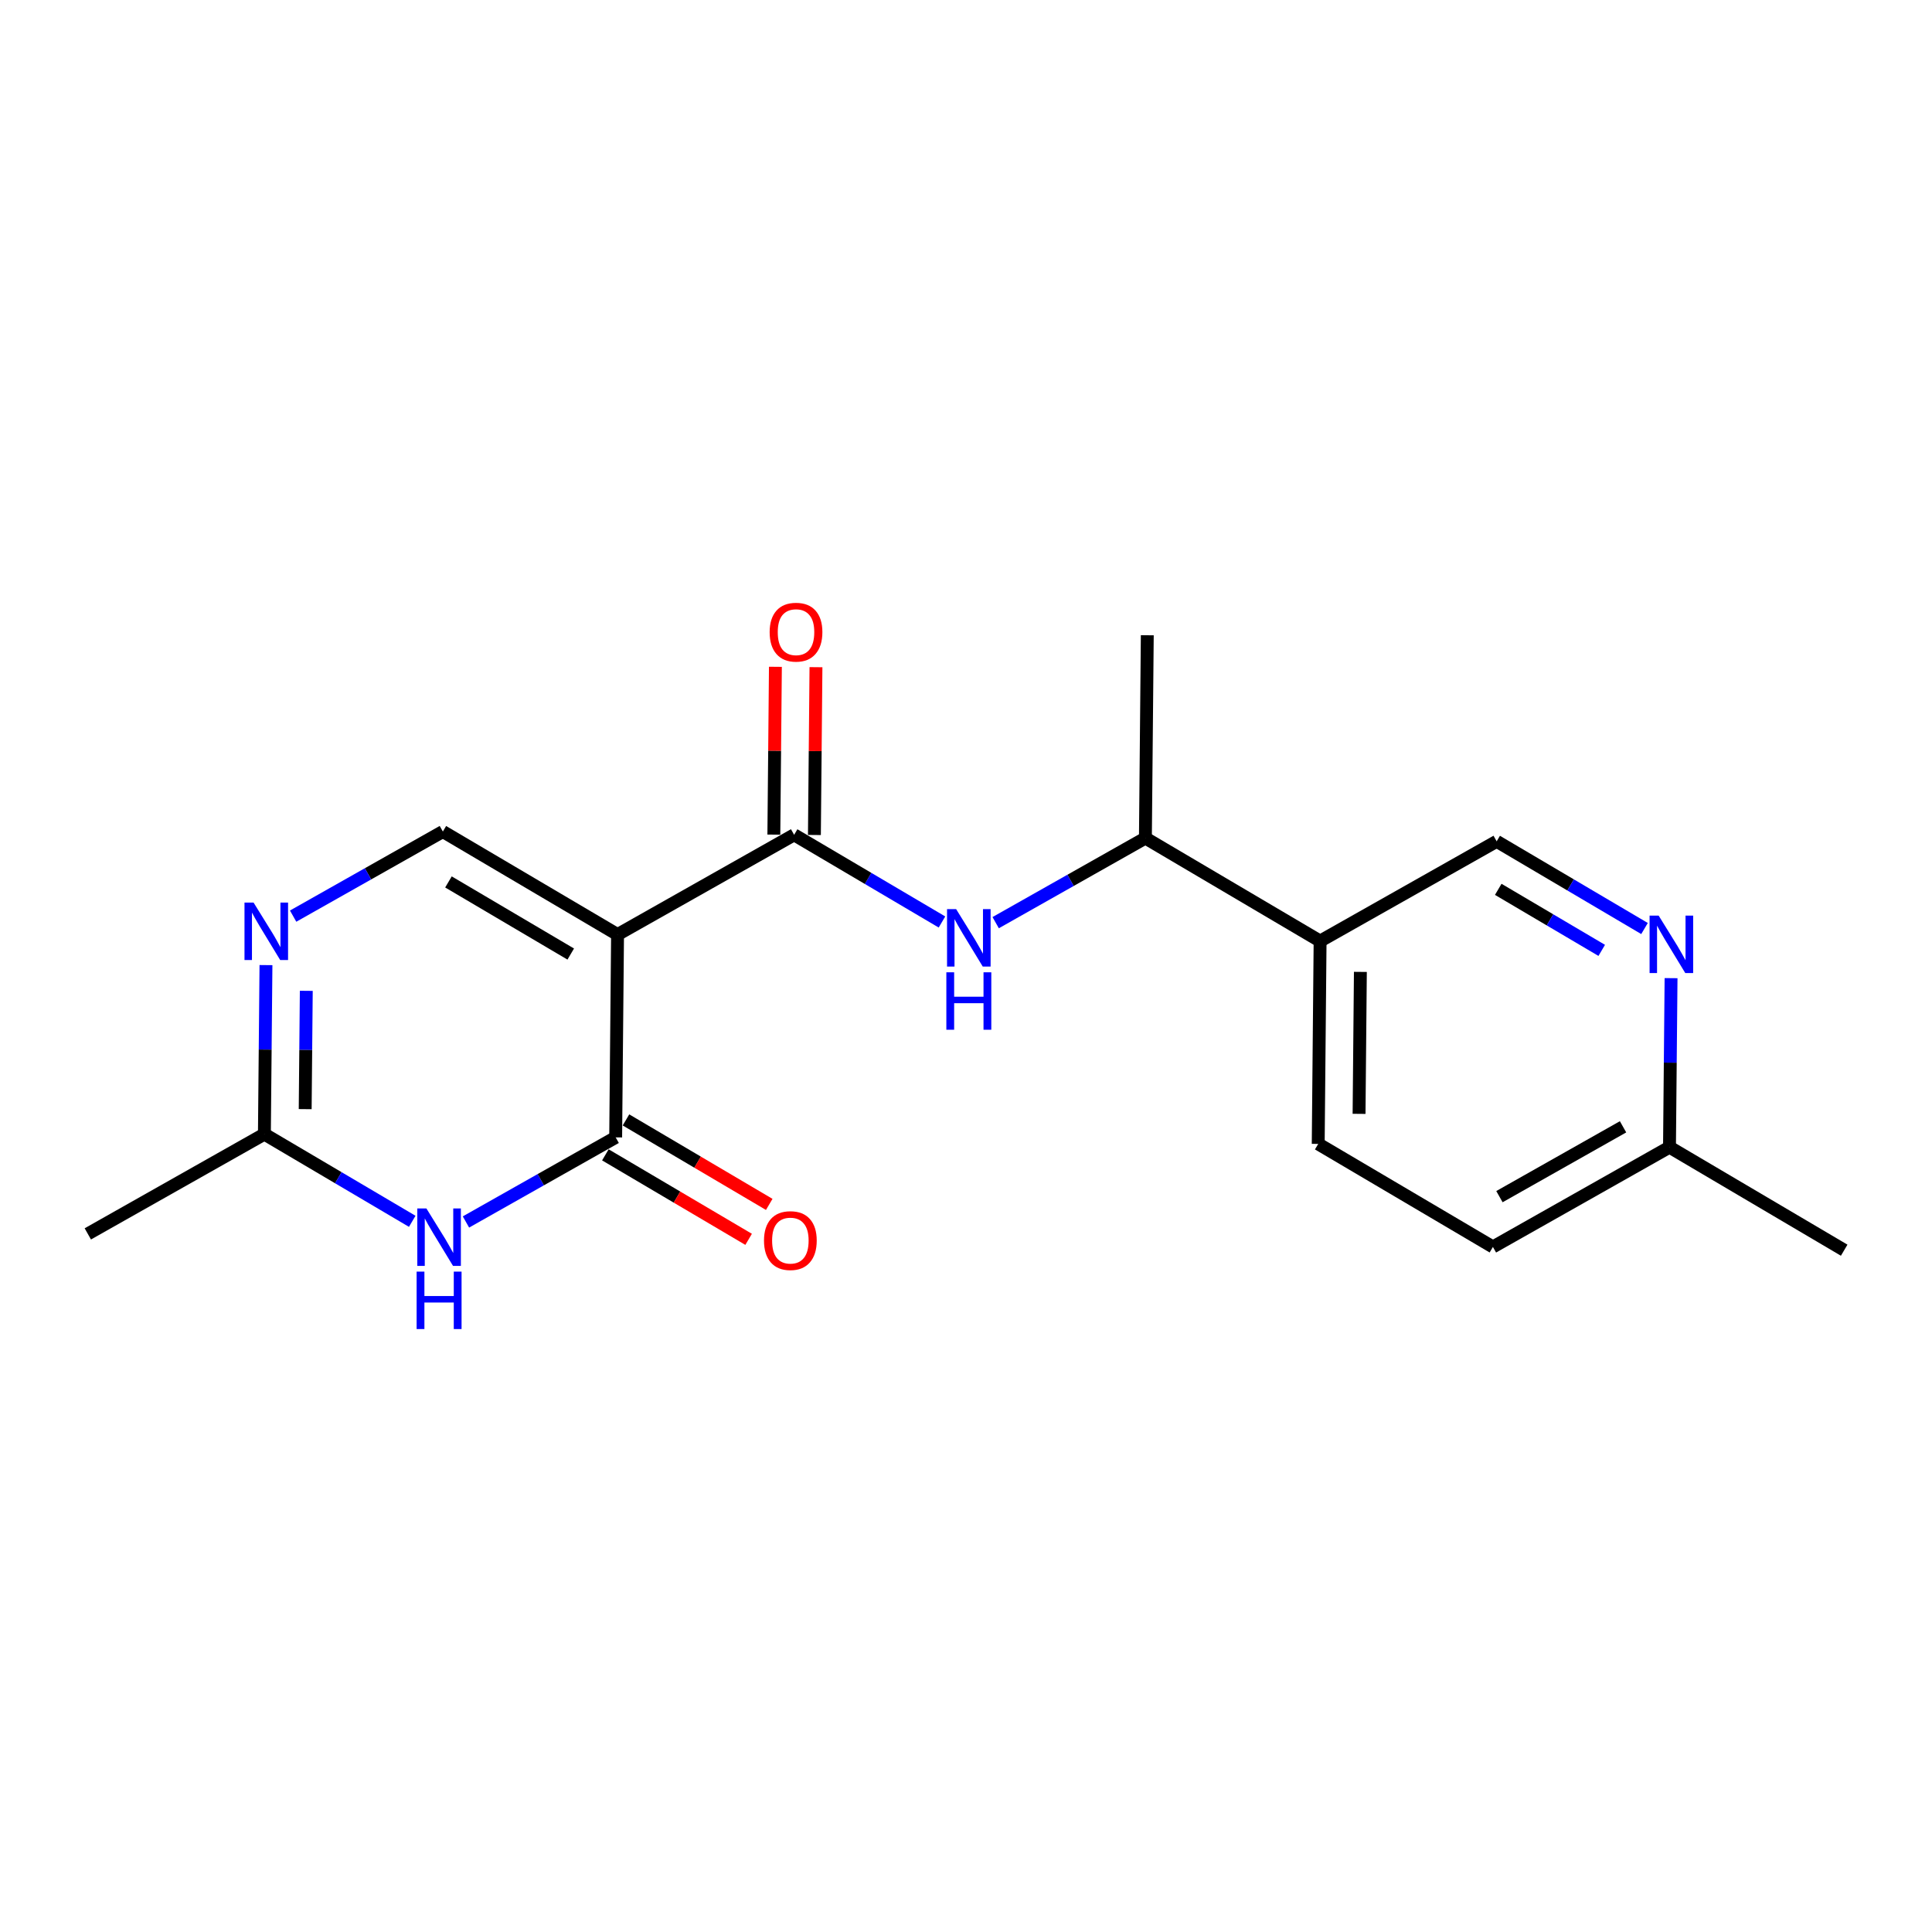 <?xml version='1.0' encoding='iso-8859-1'?>
<svg version='1.1' baseProfile='full'
              xmlns='http://www.w3.org/2000/svg'
                      xmlns:rdkit='http://www.rdkit.org/xml'
                      xmlns:xlink='http://www.w3.org/1999/xlink'
                  xml:space='preserve'
width='300px' height='300px' viewBox='0 0 300 300'>
<!-- END OF HEADER -->
<rect style='opacity:1.0;fill:#FFFFFF;stroke:none' width='300' height='300' x='0' y='0'> </rect>
<rect style='opacity:1.0;fill:#FFFFFF;stroke:none' width='300' height='300' x='0' y='0'> </rect>
<path class='bond-0 atom-0 atom-1' d='M 286.364,194.13 L 259.237,178.131' style='fill:none;fill-rule:evenodd;stroke:#000000;stroke-width:2.0px;stroke-linecap:butt;stroke-linejoin:miter;stroke-opacity:1' />
<path class='bond-1 atom-1 atom-2' d='M 259.237,178.131 L 231.818,193.624' style='fill:none;fill-rule:evenodd;stroke:#000000;stroke-width:2.0px;stroke-linecap:butt;stroke-linejoin:miter;stroke-opacity:1' />
<path class='bond-1 atom-1 atom-2' d='M 252.026,174.971 L 232.832,185.816' style='fill:none;fill-rule:evenodd;stroke:#000000;stroke-width:2.0px;stroke-linecap:butt;stroke-linejoin:miter;stroke-opacity:1' />
<path class='bond-19 atom-19 atom-1' d='M 259.481,151.886 L 259.359,165.009' style='fill:none;fill-rule:evenodd;stroke:#0000FF;stroke-width:2.0px;stroke-linecap:butt;stroke-linejoin:miter;stroke-opacity:1' />
<path class='bond-19 atom-19 atom-1' d='M 259.359,165.009 L 259.237,178.131' style='fill:none;fill-rule:evenodd;stroke:#000000;stroke-width:2.0px;stroke-linecap:butt;stroke-linejoin:miter;stroke-opacity:1' />
<path class='bond-2 atom-2 atom-3' d='M 231.818,193.624 L 204.692,177.625' style='fill:none;fill-rule:evenodd;stroke:#000000;stroke-width:2.0px;stroke-linecap:butt;stroke-linejoin:miter;stroke-opacity:1' />
<path class='bond-3 atom-3 atom-4' d='M 204.692,177.625 L 204.984,146.133' style='fill:none;fill-rule:evenodd;stroke:#000000;stroke-width:2.0px;stroke-linecap:butt;stroke-linejoin:miter;stroke-opacity:1' />
<path class='bond-3 atom-3 atom-4' d='M 211.034,172.959 L 211.239,150.915' style='fill:none;fill-rule:evenodd;stroke:#000000;stroke-width:2.0px;stroke-linecap:butt;stroke-linejoin:miter;stroke-opacity:1' />
<path class='bond-4 atom-4 atom-5' d='M 204.984,146.133 L 177.858,130.134' style='fill:none;fill-rule:evenodd;stroke:#000000;stroke-width:2.0px;stroke-linecap:butt;stroke-linejoin:miter;stroke-opacity:1' />
<path class='bond-17 atom-4 atom-18' d='M 204.984,146.133 L 232.403,130.64' style='fill:none;fill-rule:evenodd;stroke:#000000;stroke-width:2.0px;stroke-linecap:butt;stroke-linejoin:miter;stroke-opacity:1' />
<path class='bond-5 atom-5 atom-6' d='M 177.858,130.134 L 178.15,98.642' style='fill:none;fill-rule:evenodd;stroke:#000000;stroke-width:2.0px;stroke-linecap:butt;stroke-linejoin:miter;stroke-opacity:1' />
<path class='bond-6 atom-5 atom-7' d='M 177.858,130.134 L 166.233,136.702' style='fill:none;fill-rule:evenodd;stroke:#000000;stroke-width:2.0px;stroke-linecap:butt;stroke-linejoin:miter;stroke-opacity:1' />
<path class='bond-6 atom-5 atom-7' d='M 166.233,136.702 L 154.608,143.27' style='fill:none;fill-rule:evenodd;stroke:#0000FF;stroke-width:2.0px;stroke-linecap:butt;stroke-linejoin:miter;stroke-opacity:1' />
<path class='bond-7 atom-7 atom-8' d='M 146.269,143.167 L 134.791,136.397' style='fill:none;fill-rule:evenodd;stroke:#0000FF;stroke-width:2.0px;stroke-linecap:butt;stroke-linejoin:miter;stroke-opacity:1' />
<path class='bond-7 atom-7 atom-8' d='M 134.791,136.397 L 123.312,129.627' style='fill:none;fill-rule:evenodd;stroke:#000000;stroke-width:2.0px;stroke-linecap:butt;stroke-linejoin:miter;stroke-opacity:1' />
<path class='bond-8 atom-8 atom-9' d='M 126.461,129.656 L 126.582,116.628' style='fill:none;fill-rule:evenodd;stroke:#000000;stroke-width:2.0px;stroke-linecap:butt;stroke-linejoin:miter;stroke-opacity:1' />
<path class='bond-8 atom-8 atom-9' d='M 126.582,116.628 L 126.703,103.6' style='fill:none;fill-rule:evenodd;stroke:#FF0000;stroke-width:2.0px;stroke-linecap:butt;stroke-linejoin:miter;stroke-opacity:1' />
<path class='bond-8 atom-8 atom-9' d='M 120.163,129.598 L 120.284,116.57' style='fill:none;fill-rule:evenodd;stroke:#000000;stroke-width:2.0px;stroke-linecap:butt;stroke-linejoin:miter;stroke-opacity:1' />
<path class='bond-8 atom-8 atom-9' d='M 120.284,116.57 L 120.405,103.542' style='fill:none;fill-rule:evenodd;stroke:#FF0000;stroke-width:2.0px;stroke-linecap:butt;stroke-linejoin:miter;stroke-opacity:1' />
<path class='bond-9 atom-8 atom-10' d='M 123.312,129.627 L 95.893,145.12' style='fill:none;fill-rule:evenodd;stroke:#000000;stroke-width:2.0px;stroke-linecap:butt;stroke-linejoin:miter;stroke-opacity:1' />
<path class='bond-10 atom-10 atom-11' d='M 95.893,145.12 L 68.767,129.121' style='fill:none;fill-rule:evenodd;stroke:#000000;stroke-width:2.0px;stroke-linecap:butt;stroke-linejoin:miter;stroke-opacity:1' />
<path class='bond-10 atom-10 atom-11' d='M 88.624,148.145 L 69.636,136.946' style='fill:none;fill-rule:evenodd;stroke:#000000;stroke-width:2.0px;stroke-linecap:butt;stroke-linejoin:miter;stroke-opacity:1' />
<path class='bond-20 atom-16 atom-10' d='M 95.601,176.612 L 95.893,145.12' style='fill:none;fill-rule:evenodd;stroke:#000000;stroke-width:2.0px;stroke-linecap:butt;stroke-linejoin:miter;stroke-opacity:1' />
<path class='bond-11 atom-11 atom-12' d='M 68.767,129.121 L 57.142,135.689' style='fill:none;fill-rule:evenodd;stroke:#000000;stroke-width:2.0px;stroke-linecap:butt;stroke-linejoin:miter;stroke-opacity:1' />
<path class='bond-11 atom-11 atom-12' d='M 57.142,135.689 L 45.517,142.257' style='fill:none;fill-rule:evenodd;stroke:#0000FF;stroke-width:2.0px;stroke-linecap:butt;stroke-linejoin:miter;stroke-opacity:1' />
<path class='bond-12 atom-12 atom-13' d='M 41.299,149.86 L 41.177,162.983' style='fill:none;fill-rule:evenodd;stroke:#0000FF;stroke-width:2.0px;stroke-linecap:butt;stroke-linejoin:miter;stroke-opacity:1' />
<path class='bond-12 atom-12 atom-13' d='M 41.177,162.983 L 41.055,176.105' style='fill:none;fill-rule:evenodd;stroke:#000000;stroke-width:2.0px;stroke-linecap:butt;stroke-linejoin:miter;stroke-opacity:1' />
<path class='bond-12 atom-12 atom-13' d='M 47.561,153.855 L 47.475,163.041' style='fill:none;fill-rule:evenodd;stroke:#0000FF;stroke-width:2.0px;stroke-linecap:butt;stroke-linejoin:miter;stroke-opacity:1' />
<path class='bond-12 atom-12 atom-13' d='M 47.475,163.041 L 47.39,172.227' style='fill:none;fill-rule:evenodd;stroke:#000000;stroke-width:2.0px;stroke-linecap:butt;stroke-linejoin:miter;stroke-opacity:1' />
<path class='bond-13 atom-13 atom-14' d='M 41.055,176.105 L 13.636,191.598' style='fill:none;fill-rule:evenodd;stroke:#000000;stroke-width:2.0px;stroke-linecap:butt;stroke-linejoin:miter;stroke-opacity:1' />
<path class='bond-14 atom-13 atom-15' d='M 41.055,176.105 L 52.534,182.875' style='fill:none;fill-rule:evenodd;stroke:#000000;stroke-width:2.0px;stroke-linecap:butt;stroke-linejoin:miter;stroke-opacity:1' />
<path class='bond-14 atom-13 atom-15' d='M 52.534,182.875 L 64.012,189.645' style='fill:none;fill-rule:evenodd;stroke:#0000FF;stroke-width:2.0px;stroke-linecap:butt;stroke-linejoin:miter;stroke-opacity:1' />
<path class='bond-15 atom-15 atom-16' d='M 72.352,189.748 L 83.976,183.18' style='fill:none;fill-rule:evenodd;stroke:#0000FF;stroke-width:2.0px;stroke-linecap:butt;stroke-linejoin:miter;stroke-opacity:1' />
<path class='bond-15 atom-15 atom-16' d='M 83.976,183.18 L 95.601,176.612' style='fill:none;fill-rule:evenodd;stroke:#000000;stroke-width:2.0px;stroke-linecap:butt;stroke-linejoin:miter;stroke-opacity:1' />
<path class='bond-16 atom-16 atom-17' d='M 94.001,179.324 L 105.123,185.884' style='fill:none;fill-rule:evenodd;stroke:#000000;stroke-width:2.0px;stroke-linecap:butt;stroke-linejoin:miter;stroke-opacity:1' />
<path class='bond-16 atom-16 atom-17' d='M 105.123,185.884 L 116.246,192.444' style='fill:none;fill-rule:evenodd;stroke:#FF0000;stroke-width:2.0px;stroke-linecap:butt;stroke-linejoin:miter;stroke-opacity:1' />
<path class='bond-16 atom-16 atom-17' d='M 97.201,173.899 L 108.323,180.459' style='fill:none;fill-rule:evenodd;stroke:#000000;stroke-width:2.0px;stroke-linecap:butt;stroke-linejoin:miter;stroke-opacity:1' />
<path class='bond-16 atom-16 atom-17' d='M 108.323,180.459 L 119.446,187.019' style='fill:none;fill-rule:evenodd;stroke:#FF0000;stroke-width:2.0px;stroke-linecap:butt;stroke-linejoin:miter;stroke-opacity:1' />
<path class='bond-18 atom-18 atom-19' d='M 232.403,130.64 L 243.881,137.41' style='fill:none;fill-rule:evenodd;stroke:#000000;stroke-width:2.0px;stroke-linecap:butt;stroke-linejoin:miter;stroke-opacity:1' />
<path class='bond-18 atom-18 atom-19' d='M 243.881,137.41 L 255.36,144.18' style='fill:none;fill-rule:evenodd;stroke:#0000FF;stroke-width:2.0px;stroke-linecap:butt;stroke-linejoin:miter;stroke-opacity:1' />
<path class='bond-18 atom-18 atom-19' d='M 232.647,138.096 L 240.682,142.835' style='fill:none;fill-rule:evenodd;stroke:#000000;stroke-width:2.0px;stroke-linecap:butt;stroke-linejoin:miter;stroke-opacity:1' />
<path class='bond-18 atom-18 atom-19' d='M 240.682,142.835 L 248.716,147.574' style='fill:none;fill-rule:evenodd;stroke:#0000FF;stroke-width:2.0px;stroke-linecap:butt;stroke-linejoin:miter;stroke-opacity:1' />
<path  class='atom-7' d='M 148.467 141.167
L 151.39 145.891
Q 151.679 146.357, 152.146 147.201
Q 152.612 148.045, 152.637 148.095
L 152.637 141.167
L 153.821 141.167
L 153.821 150.086
L 152.599 150.086
L 149.462 144.921
Q 149.097 144.316, 148.707 143.623
Q 148.329 142.93, 148.215 142.716
L 148.215 150.086
L 147.056 150.086
L 147.056 141.167
L 148.467 141.167
' fill='#0000FF'/>
<path  class='atom-7' d='M 146.949 150.978
L 148.159 150.978
L 148.159 154.769
L 152.719 154.769
L 152.719 150.978
L 153.928 150.978
L 153.928 159.897
L 152.719 159.897
L 152.719 155.777
L 148.159 155.777
L 148.159 159.897
L 146.949 159.897
L 146.949 150.978
' fill='#0000FF'/>
<path  class='atom-9' d='M 119.51 98.16
Q 119.51 96.019, 120.569 94.822
Q 121.627 93.626, 123.605 93.626
Q 125.582 93.626, 126.64 94.822
Q 127.699 96.019, 127.699 98.16
Q 127.699 100.327, 126.628 101.562
Q 125.557 102.784, 123.605 102.784
Q 121.639 102.784, 120.569 101.562
Q 119.51 100.34, 119.51 98.16
M 123.605 101.776
Q 124.965 101.776, 125.696 100.869
Q 126.439 99.949, 126.439 98.16
Q 126.439 96.409, 125.696 95.528
Q 124.965 94.633, 123.605 94.633
Q 122.244 94.633, 121.501 95.515
Q 120.77 96.397, 120.77 98.16
Q 120.77 99.962, 121.501 100.869
Q 122.244 101.776, 123.605 101.776
' fill='#FF0000'/>
<path  class='atom-12' d='M 39.376 140.154
L 42.299 144.878
Q 42.589 145.344, 43.055 146.188
Q 43.521 147.032, 43.546 147.082
L 43.546 140.154
L 44.73 140.154
L 44.73 149.073
L 43.508 149.073
L 40.371 143.908
Q 40.006 143.303, 39.616 142.61
Q 39.238 141.917, 39.124 141.703
L 39.124 149.073
L 37.965 149.073
L 37.965 140.154
L 39.376 140.154
' fill='#0000FF'/>
<path  class='atom-15' d='M 66.21 187.645
L 69.133 192.369
Q 69.423 192.835, 69.889 193.679
Q 70.355 194.523, 70.38 194.573
L 70.38 187.645
L 71.564 187.645
L 71.564 196.564
L 70.342 196.564
L 67.206 191.399
Q 66.84 190.794, 66.45 190.101
Q 66.072 189.408, 65.958 189.194
L 65.958 196.564
L 64.799 196.564
L 64.799 187.645
L 66.21 187.645
' fill='#0000FF'/>
<path  class='atom-15' d='M 64.692 197.456
L 65.902 197.456
L 65.902 201.247
L 70.462 201.247
L 70.462 197.456
L 71.671 197.456
L 71.671 206.375
L 70.462 206.375
L 70.462 202.255
L 65.902 202.255
L 65.902 206.375
L 64.692 206.375
L 64.692 197.456
' fill='#0000FF'/>
<path  class='atom-17' d='M 118.633 192.636
Q 118.633 190.494, 119.691 189.298
Q 120.75 188.101, 122.727 188.101
Q 124.705 188.101, 125.763 189.298
Q 126.821 190.494, 126.821 192.636
Q 126.821 194.803, 125.751 196.037
Q 124.68 197.259, 122.727 197.259
Q 120.762 197.259, 119.691 196.037
Q 118.633 194.815, 118.633 192.636
M 122.727 196.251
Q 124.088 196.251, 124.818 195.344
Q 125.562 194.425, 125.562 192.636
Q 125.562 190.885, 124.818 190.003
Q 124.088 189.109, 122.727 189.109
Q 121.367 189.109, 120.624 189.991
Q 119.893 190.872, 119.893 192.636
Q 119.893 194.437, 120.624 195.344
Q 121.367 196.251, 122.727 196.251
' fill='#FF0000'/>
<path  class='atom-19' d='M 257.558 142.18
L 260.481 146.904
Q 260.77 147.37, 261.236 148.214
Q 261.703 149.058, 261.728 149.108
L 261.728 142.18
L 262.912 142.18
L 262.912 151.099
L 261.69 151.099
L 258.553 145.934
Q 258.188 145.329, 257.797 144.636
Q 257.42 143.943, 257.306 143.729
L 257.306 151.099
L 256.147 151.099
L 256.147 142.18
L 257.558 142.18
' fill='#0000FF'/>
</svg>
